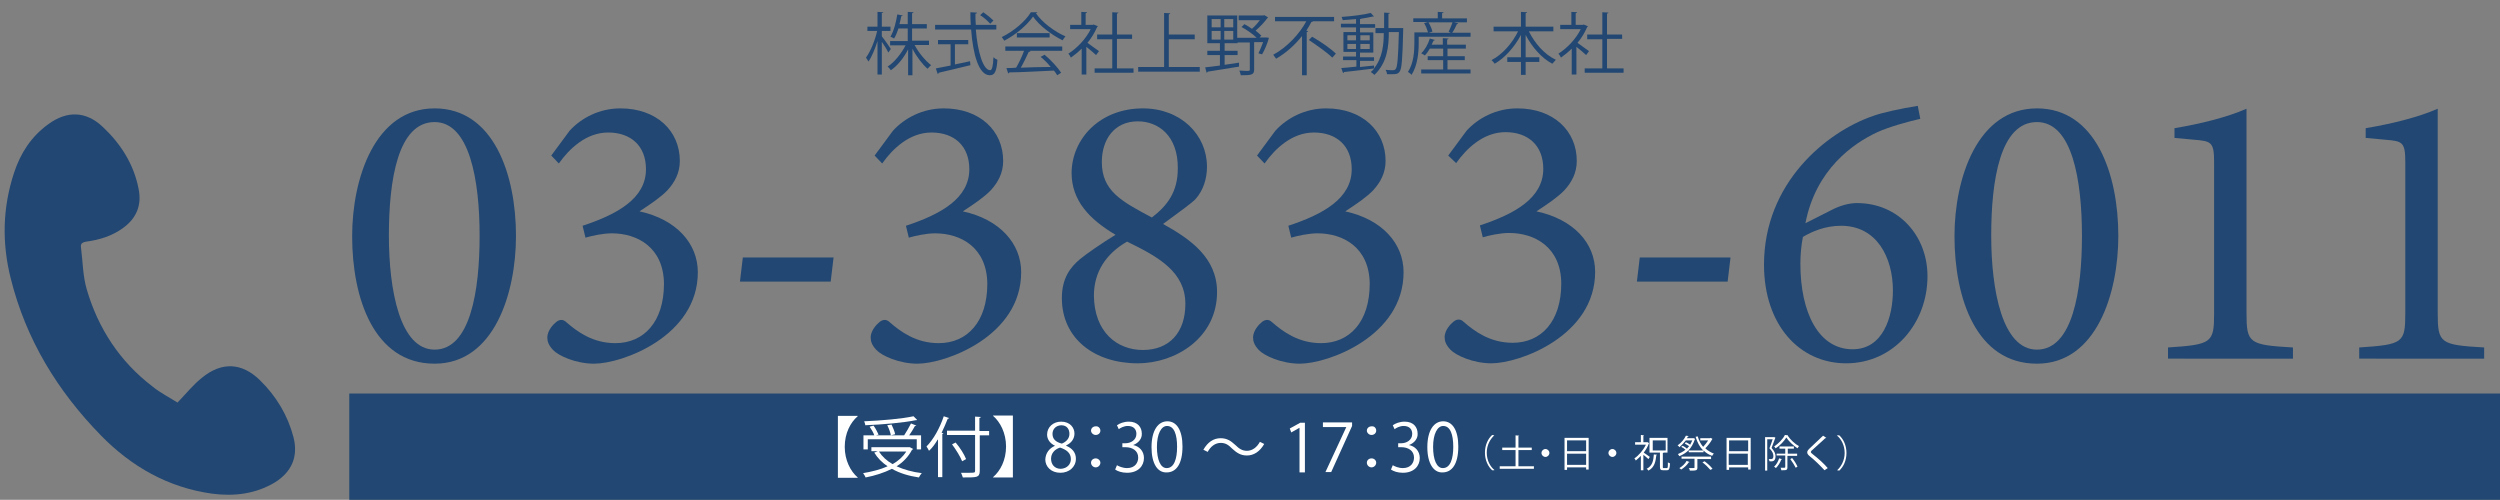<?xml version="1.0" encoding="utf-8"?>
<!-- Generator: Adobe Illustrator 28.0.0, SVG Export Plug-In . SVG Version: 6.00 Build 0)  -->
<svg version="1.1" id="レイヤー_1" xmlns="http://www.w3.org/2000/svg" xmlns:xlink="http://www.w3.org/1999/xlink" x="0px"
	 y="0px" viewBox="0 0 694.3 138.8" style="enable-background:new 0 0 694.3 138.8;" xml:space="preserve">
<rect x="0" y="0" width="694.3" height="138.8" fill="#808080" stroke="none"/>
<style type="text/css">
	.st0{fill:#214772;}
	.st1{fill:#FFFFFF;}
</style>
<path class="st0" d="M49.3,111.8c2.5-2.6,4.4-5,6.8-6.9c5.5-4.5,11.1-4.2,16.1,0.7c4.5,4.4,7.7,9.7,9.3,15.8
	c1.4,5.4-0.5,9.7-5.2,12.6c-5.4,3.2-11.3,3.9-17.4,3.1c-12.2-1.7-22.4-7.5-30.9-16.2C15.9,108.5,7.2,94.2,3,77.4
	C0.5,67.5,0.7,57.7,3.9,48c1.8-5.5,4.8-10.1,9.5-13.5c5.2-3.8,10.5-3.7,15.2,0.8c5,4.7,8.6,10.4,9.9,17.2c0.9,4.5-0.6,8.1-4.3,10.8
	c-3,2.2-6.5,3.3-10.2,3.8c-1.2,0.2-1.7,0.6-1.5,1.7c0.5,3.9,0.5,7.9,1.6,11.6c3.2,10.9,9.2,20,18.2,26.9
	C44.5,109.1,47.1,110.4,49.3,111.8z"/>
<g>
	<path class="st0" d="M120.7,30.1c16.4,0,22.6,18.4,22.6,35.4c0,16-6.1,35.5-22.6,35.5c-16.8,0-22.9-18.1-22.9-35.4
		C97.8,49.6,104.1,30.1,120.7,30.1z M120.7,33.9C110.5,33.9,108,50,108,65.4c0,15.3,3.1,31.7,12.7,31.7c9.9,0,12.5-16.3,12.5-31.6
		C133.2,50,130.4,33.9,120.7,33.9z"/>
	<path class="st0" d="M153.1,43.2l5.1-6.9c3.2-3.5,8.2-6.2,14.1-6.2c10,0,16.5,6.2,16.5,14.6c0,3.3-1.4,5.9-3.4,8.1
		c-1.8,1.9-4.6,3.8-7.8,5.9c10.2,2.2,16.2,8.9,16.2,16.9c0,17.8-21,25.4-28.8,25.4c-5.1,0-9.9-2.2-11.4-3.8
		c-1.3-1.4-1.6-2.4-1.6-3.6c0.1-1.8,1.5-3.4,2.5-4.2c0.9-0.7,1.9-0.8,2.8,0.1c3,2.6,7.3,5.8,13.6,5.8c7.9,0,13.5-5.9,13.5-16.5
		c-0.1-10.1-7.4-14-14.5-14c-2.5,0-5.6,0.7-7.3,1.2l-0.8-3.3c9.7-3.2,17.6-7.6,17.6-15.7c0-6.5-4.2-10.2-10.5-10.2
		c-6.1,0-10.8,4.5-13.7,8.6L153.1,43.2z"/>
	<path class="st0" d="M230.7,78.2h-25.2l0.8-6.7h25.2L230.7,78.2z"/>
	<path class="st0" d="M242.9,43.2l5.1-6.9c3.2-3.5,8.2-6.2,14.1-6.2c10,0,16.5,6.2,16.5,14.6c0,3.3-1.4,5.9-3.4,8.1
		c-1.8,1.9-4.6,3.8-7.8,5.9c10.2,2.2,16.2,8.9,16.2,16.9c0,17.8-21,25.4-28.8,25.4c-5.1,0-9.9-2.2-11.4-3.8
		c-1.3-1.4-1.6-2.4-1.6-3.6c0.1-1.8,1.5-3.4,2.5-4.2c0.9-0.7,1.9-0.8,2.8,0.1c3,2.6,7.3,5.8,13.6,5.8c7.9,0,13.5-5.9,13.5-16.5
		c-0.1-10.1-7.4-14-14.5-14c-2.5,0-5.6,0.7-7.3,1.2l-0.8-3.3c9.7-3.2,17.6-7.6,17.6-15.7c0-6.5-4.2-10.2-10.5-10.2
		c-6.1,0-10.8,4.5-13.7,8.6L242.9,43.2z"/>
	<path class="st0" d="M317.4,30.1c10.5,0,17.8,7.3,17.8,16.2c0,3.3-1,6.5-3.1,8.9c-1,1.1-4.3,3.5-9.1,7c7.6,4.2,15,9.4,15,18.9
		c0,12.8-11.6,19.8-22,19.8c-12.2,0-21.1-7-21.1-18.1c0-5.6,2.4-8.6,5-10.8c1.8-1.5,6-4.4,9.9-6.8c-7.1-4.2-12.2-9.4-12.2-17.2
		C297.7,38.5,305.5,30.1,317.4,30.1z M317.4,97.2c7.3,0,11.8-4.8,11.8-12.8c0-8.8-7.3-13-16.2-17.3c-5.9,3.4-9.2,8.5-9.2,15
		C303.9,92.2,310.2,97.2,317.4,97.2z M316,33.7c-6.6,0-10,5.1-10,11.3c0,8,5.4,10.9,13.9,15.4c4.3-3.3,7.2-7.1,7.2-13.6
		C327.2,37.7,321.7,33.7,316,33.7z"/>
	<path class="st0" d="M349.1,43.2l5.1-6.9c3.2-3.5,8.2-6.2,14.1-6.2c10,0,16.5,6.2,16.5,14.6c0,3.3-1.4,5.9-3.4,8.1
		c-1.8,1.9-4.6,3.8-7.8,5.9c10.2,2.2,16.2,8.9,16.2,16.9c0,17.8-21,25.4-28.8,25.4c-5.1,0-9.9-2.2-11.4-3.8
		c-1.3-1.4-1.6-2.4-1.6-3.6c0.1-1.8,1.5-3.4,2.5-4.2c0.9-0.7,1.9-0.8,2.8,0.1c3,2.6,7.3,5.8,13.6,5.8c7.9,0,13.5-5.9,13.5-16.5
		c-0.1-10.1-7.4-14-14.5-14c-2.5,0-5.6,0.7-7.3,1.2l-0.8-3.3c9.7-3.2,17.6-7.6,17.6-15.7c0-6.5-4.2-10.2-10.5-10.2
		c-6.1,0-10.8,4.5-13.7,8.6L349.1,43.2z"/>
	<path class="st0" d="M402.2,43.2l5.1-6.9c3.2-3.5,8.2-6.2,14.1-6.2c10,0,16.5,6.2,16.5,14.6c0,3.3-1.4,5.9-3.4,8.1
		c-1.8,1.9-4.6,3.8-7.8,5.9C437,60.9,443,67.5,443,75.5c0,17.8-21,25.4-28.8,25.4c-5.1,0-9.9-2.2-11.4-3.8c-1.3-1.4-1.6-2.4-1.6-3.6
		c0.1-1.8,1.5-3.4,2.5-4.2c0.9-0.7,1.9-0.8,2.8,0.1c3,2.6,7.3,5.8,13.6,5.8c7.9,0,13.5-5.9,13.5-16.5c-0.1-10.1-7.4-14-14.5-14
		c-2.5,0-5.6,0.7-7.3,1.2l-0.8-3.3c9.7-3.2,17.6-7.6,17.6-15.7c0-6.5-4.2-10.2-10.5-10.2c-6.1,0-10.8,4.5-13.7,8.6L402.2,43.2z"/>
	<path class="st0" d="M479.8,78.2h-25.2l0.8-6.7h25.2L479.8,78.2z"/>
	<path class="st0" d="M508.7,58.3c2.3-1.2,4.8-1.9,7-1.9c11.6,0,19.6,9.1,19.6,20.3c0,13.1-9.4,24.2-22.6,24.2
		c-12.9,0-22.8-10.6-22.8-27.4c0-22.6,17.2-36.8,30.3-41.3c2.4-0.9,7.9-2.1,12.4-2.8l0.7,3.6c-3.5,0.8-8.6,2.2-11.9,3.7
		c-6.7,3.1-17.1,10.3-20,25.3L508.7,58.3z M511.3,62.7c-4.4,0-8.1,1.6-10.6,3.1c-0.4,2-0.7,4.7-0.7,7.4c0,13.7,5.1,23.8,14.5,23.8
		c8.5,0,11.2-9,11.2-16.3C525.7,71.6,521.3,62.7,511.3,62.7z"/>
	<path class="st0" d="M565.7,30.1c16.4,0,22.6,18.4,22.6,35.4c0,16-6.1,35.5-22.6,35.5c-16.8,0-22.9-18.1-22.9-35.4
		C542.8,49.6,549.1,30.1,565.7,30.1z M565.7,33.9C555.5,33.9,553,50,553,65.4c0,15.3,3.1,31.7,12.7,31.7c9.9,0,12.5-16.3,12.5-31.6
		C578.2,50,575.5,33.9,565.7,33.9z"/>
	<path class="st0" d="M602.1,99.6v-3.1c12.2-0.8,12.8-1.3,12.8-9.5V45c0-5.6-0.8-5.8-5.6-6.2l-5.4-0.5v-2.7c7.2-1.2,14.5-3,20-5.4
		V87c0,8.3,0.7,8.8,12.9,9.5v3.1H602.1z"/>
	<path class="st0" d="M655.2,99.6v-3.1c12.2-0.8,12.8-1.3,12.8-9.5V45c0-5.6-0.8-5.8-5.6-6.2l-5.4-0.5v-2.7c7.2-1.2,14.5-3,20-5.4
		V87c0,8.3,0.7,8.8,12.9,9.5v3.1H655.2z"/>
</g>
<g>
	<path class="st0" d="M244.9,10.1c0.6,0.7,2.2,3,2.5,3.5l-0.7,1c-0.3-0.7-1.1-2-1.8-3v9.1h-1.2v-9.3c-0.7,2.2-1.6,4.4-2.5,5.7
		c-0.2-0.3-0.5-0.8-0.7-1.1c1.2-1.6,2.5-4.7,3.1-7.4h-2.7V7.4h2.8V3.3l1.6,0.1c0,0.1-0.1,0.2-0.4,0.2v3.8h2.4v1.2h-2.4V10.1z
		 M258,12.5h-4c1.1,2.1,3,4.4,4.6,5.6c-0.3,0.2-0.7,0.7-1,1c-1.4-1.2-3.1-3.4-4.2-5.6v7.4h-1.2v-7.2c-1.2,2.4-3,4.6-4.8,5.8
		c-0.2-0.3-0.6-0.8-0.9-1c1.9-1.2,3.8-3.6,5-5.9h-4.3v-1.2h4.9V7.9h-2.6c-0.3,1-0.7,2-1.2,2.8c-0.3-0.2-0.7-0.4-1-0.5
		c1-1.7,1.6-4.3,1.9-6.2l1.5,0.3c0,0.1-0.2,0.2-0.4,0.2c-0.1,0.6-0.3,1.4-0.5,2.2h2.3V3.3l1.6,0.1c0,0.1-0.1,0.2-0.4,0.3v3h4.1v1.2
		h-4.1v3.4h4.7V12.5z"/>
	<path class="st0" d="M276.7,8.2h-5.7c0.5,6.1,2,11.3,4,11.3c0.5,0,0.8-1.1,0.9-3.6c0.3,0.3,0.8,0.6,1.1,0.7
		c-0.2,3.3-0.8,4.3-2.1,4.3c-3.1,0-4.7-5.9-5.2-12.7h-10V6.9h9.9c-0.1-1.2-0.1-2.4-0.1-3.5l1.8,0.1c0,0.2-0.1,0.3-0.4,0.3
		c0,1.1,0,2.1,0.1,3.1h5.7V8.2z M265.2,12.3v5.6c1.4-0.3,2.8-0.6,4.2-0.9l0.1,1.1c-3.2,0.8-6.7,1.6-8.8,2.1c0,0.2-0.1,0.3-0.3,0.3
		l-0.5-1.5c1.1-0.2,2.5-0.5,4.1-0.8v-5.9h-3.5v-1.2h8.4v1.2H265.2z M273.1,3.4c1,0.7,2.2,1.7,2.8,2.3L275,6.6
		c-0.6-0.7-1.8-1.8-2.8-2.4L273.1,3.4z"/>
	<path class="st0" d="M288.1,3.4c-0.1,0.2-0.2,0.2-0.4,0.3c1.8,2.6,5.2,5.1,8.2,6.4c-0.3,0.3-0.6,0.8-0.8,1.1c-3-1.5-6.4-4-8.2-6.6
		c-1.6,2.3-4.7,5-8,6.7c-0.2-0.3-0.5-0.8-0.7-1c3.3-1.6,6.6-4.4,8.1-6.9L288.1,3.4z M279.2,14.1v-1.2H295v1.2h-9l0.2,0.1
		c-0.1,0.1-0.2,0.2-0.5,0.2c-0.6,1.3-1.4,3-2.2,4.4c2.5-0.1,5.4-0.2,8.3-0.2c-0.8-1-1.8-2-2.8-2.8l1.1-0.6c1.8,1.5,3.7,3.6,4.6,5
		l-1.1,0.7c-0.2-0.4-0.5-0.8-0.9-1.3c-4.6,0.2-9.4,0.5-12.4,0.5c0,0.2-0.2,0.2-0.3,0.3l-0.5-1.5c0.8,0,1.7,0,2.7-0.1
		c0.8-1.4,1.7-3.2,2.2-4.7H279.2z M282.4,9.2h9.1v1.2h-9.1V9.2z"/>
	<path class="st0" d="M304.9,7.3c0,0.1-0.1,0.2-0.2,0.2c-0.7,1.6-1.6,3.1-2.7,4.4c0.9,0.6,2.7,2,3.2,2.3l-0.8,1.1
		c-0.5-0.5-1.7-1.5-2.7-2.3v7.7h-1.3v-7.2c-1,1-2,1.8-3,2.5c-0.1-0.3-0.5-0.9-0.7-1.1c2.4-1.5,4.9-4.1,6.2-6.8h-5.7V6.9h3.1V3.3
		l1.6,0.1c0,0.1-0.1,0.2-0.4,0.3v3.2h2l0.2-0.1L304.9,7.3z M310.2,19h4.6v1.2H304V19h4.9v-8.1h-4.2V9.6h4.2V3.4l1.7,0.1
		c0,0.1-0.1,0.2-0.4,0.3v5.8h4.2v1.2h-4.2V19z"/>
	<path class="st0" d="M324.7,18.6h8.5v1.3h-17.1v-1.3h7.2v-15l1.7,0.1c0,0.1-0.1,0.2-0.4,0.3v5.6h7.2v1.3h-7.2V18.6z"/>
	<path class="st0" d="M351.7,10.4l0.7,0.1c-0.2,1-1.2,3.5-1.9,4.6c-0.8-0.2-0.9-0.3-1-0.3c0.4-0.8,0.9-2,1.3-3.1h-2.5v7.6
		c0,1.5-0.7,1.6-3.7,1.6c-0.1-0.4-0.2-0.9-0.4-1.3c0.8,0,1.4,0.1,1.9,0.1c0.9,0,1,0,1-0.4v-7.5h-3.4V12h-3.6v2.1h3.6v1.2h-3.6v2.7
		l4-0.6l0,1.1c-3.2,0.5-6.6,1.1-8.7,1.4c0,0.2-0.2,0.2-0.3,0.3l-0.4-1.5c1.1-0.1,2.6-0.3,4.1-0.5v-2.9h-3.5v-1.2h3.5V12h-3.5V4.3
		h8.3v6.2h5.4c-1-1-2.7-2.2-4.2-3l0.8-0.8c0.7,0.4,1.4,0.8,2.1,1.3c0.8-0.7,1.6-1.6,2.2-2.4h-5.9V4.3h6.9l0.2-0.1l1,0.6
		C352.2,4.9,352.1,5,352,5c-0.8,1.1-2.1,2.5-3.3,3.5c0.6,0.5,1.2,1,1.6,1.4l-0.5,0.5h1.6L351.7,10.4z M336.5,5.3v2.3h2.5V5.3H336.5z
		 M336.5,8.6V11h2.5V8.6H336.5z M342.5,7.6V5.3H340v2.3H342.5z M342.5,11V8.6H340V11H342.5z"/>
	<path class="st0" d="M370.5,5.9h-5.8c-0.1,0.1-0.3,0.2-0.5,0.2c-0.4,0.8-0.9,1.6-1.4,2.4l0.5,0.2c0,0.1-0.2,0.2-0.4,0.2v12h-1.3V10
		c-1.9,2.4-4.4,4.7-7.2,6.3c-0.2-0.3-0.6-0.8-0.8-1.1c3.9-2.1,7.3-5.8,9.2-9.3h-8.7V4.7h16.4V5.9z M370,16c-1.4-1.4-4.3-3.4-6.5-4.9
		l0.9-0.9c2.3,1.3,5.2,3.3,6.6,4.7L370,16z"/>
	<path class="st0" d="M389,7.8l0.7,0c0,0.1,0,0.3,0,0.4c-0.2,8.3-0.4,10.9-1,11.7c-0.5,0.7-1.1,0.7-2,0.7c-0.5,0-1,0-1.5,0
		c0-0.4-0.2-0.9-0.4-1.2c1,0.1,1.8,0.1,2.2,0.1c0.2,0,0.4-0.1,0.6-0.3c0.5-0.6,0.7-3.1,0.9-10.3h-2.8c0,3.9-0.4,8.5-4,11.9
		c-0.2-0.2-0.7-0.6-1-0.8c0.4-0.3,0.7-0.7,1-1c-3.1,0.4-6.4,0.8-8.4,1c0,0.1-0.2,0.2-0.3,0.3l-0.5-1.4c1.1-0.1,2.6-0.2,4.2-0.4v-1.8
		H373v-1h3.6v-1.3h-3.5V8.9h3.5V7.6h-4.2v-1h4.2V5.3c-1.2,0.1-2.5,0.2-3.7,0.3c-0.1-0.3-0.2-0.7-0.3-0.9c2.8-0.2,6.2-0.6,8.1-1.1
		l0.9,1c0,0-0.1,0-0.2,0c-0.1,0-0.1,0-0.2,0c-0.8,0.2-2,0.4-3.2,0.6c-0.1,0.1-0.2,0.1-0.3,0.1v1.4h4.2v1h-4.2v1.3h3.7v5.6h-3.7v1.3
		h3.9v1h-3.9v1.7c1.3-0.1,2.6-0.3,3.9-0.4l0,0.8c2.4-3,2.7-6.8,2.7-9.8H382V7.8h2.4V3.5l1.6,0.1c0,0.1-0.1,0.2-0.4,0.2v4H389z
		 M374.2,9.8v1.4h2.4V9.8H374.2z M374.2,13.6h2.4v-1.4h-2.4V13.6z M380.4,9.8h-2.6v1.4h2.6V9.8z M380.4,13.6v-1.4h-2.6v1.4H380.4z"
		/>
	<path class="st0" d="M405,6.5c-0.1,0.1-0.2,0.2-0.4,0.2c-0.3,0.7-0.8,1.7-1.3,2.4h5.1v1.1h-14.4V12c0,2.5-0.3,6.2-2,8.8
		c-0.2-0.3-0.7-0.7-1-0.8c1.6-2.4,1.8-5.7,1.8-8v-3h3.8c-0.2-0.7-0.6-1.8-1.1-2.6l1.1-0.3h-4.1V5.1h6.8V3.3l1.6,0.1
		c0,0.1-0.1,0.2-0.4,0.3v1.4h6.9v1.1h-3.6L405,6.5z M402,16.7v2.6h6.4v1.1h-13.7v-1.1h6.1v-2.6h-4.3v-1.1h4.3v-2.1h-3.7
		c-0.4,0.7-0.9,1.4-1.4,1.9c-0.2-0.2-0.7-0.4-1-0.6c1-0.9,1.9-2.5,2.4-4.1l1.4,0.4c-0.1,0.1-0.2,0.2-0.4,0.2
		c-0.2,0.4-0.3,0.8-0.5,1.1h3.1v-1.8l1.6,0.1c0,0.1-0.1,0.2-0.4,0.3v1.4h5.2v1.1H402v2.1h4.8v1.1H402z M402.3,8.8
		c0.4-0.7,0.8-1.8,1.1-2.6h-6.7c0.5,0.8,1,1.9,1.1,2.6l-1,0.3h6.1L402.3,8.8z"/>
	<path class="st0" d="M431.5,8.7h-6.9c1.6,3.3,4.4,6.5,7.5,7.9c-0.3,0.3-0.7,0.8-1,1.1c-3-1.6-5.6-4.6-7.4-8v6.2h3.8v1.3h-3.8v3.6
		h-1.3v-3.6h-3.8v-1.3h3.8V9.7c-1.8,3.4-4.5,6.4-7.3,8c-0.2-0.3-0.6-0.8-0.9-1c3-1.5,5.8-4.7,7.4-8h-6.8V7.4h7.6V3.3l1.7,0.1
		c0,0.1-0.1,0.2-0.4,0.3v3.7h7.7V8.7z"/>
	<path class="st0" d="M441,7.3c0,0.1-0.1,0.2-0.2,0.2c-0.7,1.6-1.6,3.1-2.7,4.4c0.9,0.6,2.7,2,3.2,2.3l-0.8,1.1
		c-0.5-0.5-1.7-1.5-2.7-2.3v7.7h-1.3v-7.2c-1,1-2,1.8-3,2.5c-0.1-0.3-0.5-0.9-0.7-1.1c2.4-1.5,4.9-4.1,6.2-6.8h-5.7V6.9h3.1V3.3
		l1.6,0.1c0,0.1-0.1,0.2-0.4,0.3v3.2h2l0.2-0.1L441,7.3z M446.3,19h4.6v1.2h-10.8V19h4.9v-8.1h-4.2V9.6h4.2V3.4l1.7,0.1
		c0,0.1-0.1,0.2-0.4,0.3v5.8h4.2v1.2h-4.2V19z"/>
</g>
<rect x="97" y="109.3" class="st0" width="597.3" height="29.6"/>
<path class="st1" d="M232.7,115.5h5.5v0.1c-2,1.7-3.6,4.7-3.6,8.5c0,3.7,1.6,6.8,3.6,8.5v0.1h-5.5V115.5z"/>
<path class="st1" d="M252.7,124.2l0.9,0.5c0,0.1-0.1,0.1-0.3,0.2c-1,1.9-2.5,3.5-4.3,4.6c2,0.9,4.4,1.6,7,1.9
	c-0.3,0.3-0.6,0.8-0.8,1.2c-2.8-0.4-5.4-1.2-7.5-2.4c-2.2,1.1-4.7,1.9-7.3,2.4c-0.1-0.3-0.5-0.9-0.7-1.2c2.4-0.4,4.8-1,6.8-1.9
	c-1.5-1-2.8-2.3-3.7-3.8l1-0.4H242v-1.1h10.4L252.7,124.2z M241,122v2.8h-1.2v-3.9h3c-0.2-0.7-0.8-1.7-1.3-2.4l1.1-0.3
	c0.6,0.8,1.1,1.9,1.4,2.5l-0.7,0.2h7.8c0.6-0.9,1.4-2.3,1.9-3.3l1.5,0.6c-0.1,0.1-0.2,0.1-0.4,0.1c-0.4,0.8-1,1.7-1.6,2.6h3.3v3.9
	h-1.2V122H241z M254.7,116.6c-0.1,0-0.1,0.1-0.2,0.1c-0.1,0-0.1,0-0.2,0c-3.4,0.7-9.1,1.2-14,1.4c0-0.3-0.2-0.8-0.3-1.1
	c4.8-0.2,10.6-0.7,13.7-1.4L254.7,116.6z M244.1,125.4c0.9,1.4,2.2,2.6,3.8,3.5c1.6-0.9,2.9-2.1,3.8-3.5H244.1z M247.6,117.9
	c0.4,0.9,0.9,2,1,2.7l-1.2,0.3c-0.1-0.7-0.5-1.9-1-2.8L247.6,117.9z"/>
<path class="st1" d="M260.4,122.1c-0.7,1.2-1.5,2.3-2.4,3.1c-0.1-0.3-0.5-0.9-0.7-1.2c1.9-1.9,3.7-5.1,4.8-8.4l1.5,0.5
	c-0.1,0.1-0.2,0.2-0.4,0.2c-0.5,1.3-1.1,2.6-1.7,3.9l0.5,0.1c0,0.1-0.1,0.2-0.3,0.2v12h-1.2V122.1z M274.7,119.7v1.2h-2.6v9.9
	c0,1-0.3,1.4-0.9,1.6c-0.7,0.2-1.8,0.2-3.8,0.2c-0.1-0.3-0.3-0.9-0.5-1.3c0.8,0,1.5,0,2.1,0c1.7,0,1.8,0,1.8-0.6v-9.9h-7.8v-1.2h7.8
	v-3.9l1.6,0.1c0,0.1-0.1,0.2-0.4,0.3v3.6H274.7z M265.4,122.9c1.2,1.4,2.4,3.3,2.9,4.6l-1.1,0.6c-0.5-1.3-1.7-3.2-2.8-4.7
	L265.4,122.9z"/>
<path class="st1" d="M281.3,115.5v17.1h-5.5v-0.1c2-1.7,3.6-4.7,3.6-8.5c0-3.7-1.6-6.8-3.6-8.5v-0.1H281.3z"/>
<path class="st1" d="M293,123.8c-1.5-0.7-2.2-1.9-2.2-3.1c0-2.1,1.7-3.6,3.9-3.6c2.5,0,3.7,1.7,3.7,3.3c0,1.2-0.6,2.5-2.3,3.3v0.1
	c1.7,0.7,2.7,1.9,2.7,3.6c0,2.3-1.9,3.9-4.3,3.9c-2.6,0-4.2-1.7-4.2-3.7C290.4,125.8,291.4,124.5,293,123.8L293,123.8z M297.4,127.5
	c0-1.7-1.2-2.6-3-3.2c-1.6,0.5-2.5,1.7-2.5,3.1c0,1.6,1,2.8,2.7,2.8C296.4,130.1,297.4,128.9,297.4,127.5z M292.3,120.5
	c0,1.5,1,2.3,2.6,2.7c1.2-0.5,2.1-1.4,2.1-2.7c0-1.2-0.6-2.4-2.3-2.4C293.1,118.2,292.3,119.3,292.3,120.5z"/>
<path class="st1" d="M305.6,119.6c0,0.7-0.6,1.2-1.3,1.2s-1.3-0.6-1.3-1.2c0-0.7,0.6-1.2,1.3-1.2C305,118.3,305.6,118.9,305.6,119.6
	z M305.6,128.5c0,0.7-0.6,1.3-1.3,1.3s-1.3-0.6-1.3-1.3c0-0.7,0.6-1.2,1.3-1.2C305,127.3,305.6,127.9,305.6,128.5z"/>
<path class="st1" d="M314.7,123.6c1.6,0.3,3,1.6,3,3.6c0,2.2-1.6,4.1-4.7,4.1c-1.4,0-2.6-0.4-3.3-0.9l0.5-1.2
	c0.5,0.3,1.6,0.8,2.8,0.8c2.3,0,3.1-1.6,3.1-2.9c0-2-1.7-2.9-3.5-2.9h-0.9v-1.1h0.9c1.3,0,3-0.8,3-2.6c0-1.2-0.7-2.2-2.4-2.2
	c-1,0-2,0.5-2.5,0.9l-0.5-1.1c0.7-0.5,1.9-1,3.3-1c2.5,0,3.6,1.6,3.6,3.3C317.2,121.7,316.3,123,314.7,123.6L314.7,123.6z"/>
<path class="st1" d="M319.8,124.2c0-4.8,1.9-7.2,4.4-7.2c2.6,0,4.2,2.5,4.2,7c0,4.8-1.7,7.2-4.4,7.2
	C321.5,131.3,319.8,128.8,319.8,124.2z M326.9,124.1c0-3.4-0.8-5.8-2.8-5.8c-1.6,0-2.8,2.2-2.8,5.8s1,5.9,2.7,5.9
	C326.1,130,326.9,127.4,326.9,124.1z"/>
<path class="st1" d="M351.1,123.3c-1.2,2.1-2.9,3.2-4.8,3.2c-1.7,0-2.8-0.7-4.1-1.9c-1-1-1.8-1.6-3.2-1.6c-1.5,0-2.8,1-3.6,2.5
	l-1.2-0.6c1.2-2.1,2.8-3.2,4.8-3.2c1.7,0,2.8,0.7,4.1,1.9c1,1,1.9,1.6,3.2,1.6c1.5,0,2.8-1,3.6-2.5L351.1,123.3z"/>
<path class="st1" d="M360.9,131.1v-12.3h0l-2.3,1.3l-0.4-1.1l2.9-1.6h1.3v13.8H360.9z"/>
<path class="st1" d="M367.4,117.3h8.1v1l-5.8,12.8h-1.6l5.8-12.5v0h-6.5V117.3z"/>
<path class="st1" d="M382.2,119.6c0,0.7-0.6,1.2-1.3,1.2s-1.3-0.6-1.3-1.2c0-0.7,0.6-1.2,1.3-1.2
	C381.7,118.3,382.2,118.9,382.2,119.6z M382.2,128.5c0,0.7-0.6,1.3-1.3,1.3s-1.3-0.6-1.3-1.3c0-0.7,0.6-1.2,1.3-1.2
	C381.7,127.3,382.2,127.9,382.2,128.5z"/>
<path class="st1" d="M391.3,123.6c1.6,0.3,3,1.6,3,3.6c0,2.2-1.6,4.1-4.7,4.1c-1.4,0-2.6-0.4-3.3-0.9l0.5-1.2
	c0.5,0.3,1.6,0.8,2.8,0.8c2.3,0,3.1-1.6,3.1-2.9c0-2-1.7-2.9-3.5-2.9h-0.9v-1.1h0.9c1.3,0,3-0.8,3-2.6c0-1.2-0.7-2.2-2.4-2.2
	c-1,0-2,0.5-2.5,0.9l-0.5-1.1c0.7-0.5,1.9-1,3.3-1c2.5,0,3.6,1.6,3.6,3.3C393.8,121.7,392.9,123,391.3,123.6L391.3,123.6z"/>
<path class="st1" d="M396.4,124.2c0-4.8,1.9-7.2,4.4-7.2c2.6,0,4.2,2.5,4.2,7c0,4.8-1.7,7.2-4.4,7.2
	C398.2,131.3,396.4,128.8,396.4,124.2z M403.6,124.1c0-3.4-0.8-5.8-2.8-5.8c-1.6,0-2.8,2.2-2.8,5.8s1,5.9,2.7,5.9
	C402.8,130,403.6,127.4,403.6,124.1z"/>
<g>
	<path class="st1" d="M415,120.9c-1.1,1-2.1,2.7-2.1,4.8c0,2.2,1,3.9,2.1,4.8v0.1h-0.6c-1.1-1-2-2.7-2-4.9c0-2.2,0.9-3.9,2-4.9
		L415,120.9L415,120.9z"/>
	<path class="st1" d="M421.6,129.5h4.4v0.7h-9.5v-0.7h4.4V125h-3.7v-0.7h3.7v-3.4l1,0.1c0,0.1-0.1,0.1-0.2,0.1v3.2h3.7v0.7h-3.7
		V129.5z"/>
	<path class="st1" d="M430.3,125.8c0,0.6-0.5,1.1-1.1,1.1c-0.6,0-1.1-0.5-1.1-1.1c0-0.6,0.5-1.1,1.1-1.1
		C429.8,124.7,430.3,125.2,430.3,125.8z"/>
	<path class="st1" d="M434.4,121.6h6.8v8.8h-0.7v-0.6h-5.3v0.7h-0.7V121.6z M440.5,122.3h-5.3v3h5.3V122.3z M435.2,129.1h5.3V126
		h-5.3V129.1z"/>
	<path class="st1" d="M448.9,125.8c0,0.6-0.5,1.1-1.1,1.1c-0.6,0-1.1-0.5-1.1-1.1c0-0.6,0.5-1.1,1.1-1.1
		C448.4,124.7,448.9,125.2,448.9,125.8z"/>
	<path class="st1" d="M458,123.1c0,0.1-0.1,0.1-0.1,0.1c-0.3,0.9-0.8,1.7-1.4,2.5c0.5,0.3,1.4,1,1.7,1.2l-0.4,0.6
		c-0.3-0.3-0.9-0.8-1.4-1.2v4.3h-0.7v-4c-0.5,0.5-0.9,0.9-1.4,1.3c-0.1-0.2-0.3-0.5-0.4-0.6c1.2-0.8,2.5-2.3,3.2-3.8h-3v-0.7h1.6v-2
		l0.9,0.1c0,0.1-0.1,0.1-0.2,0.1v1.8h1.1l0.1,0L458,123.1z M460.2,126.3c0,0.1-0.1,0.1-0.2,0.1c-0.2,1.8-0.5,3.4-2.2,4.3
		c-0.1-0.2-0.3-0.4-0.5-0.5c1.6-0.8,1.9-2.3,2-4L460.2,126.3z M461.8,129.6c0,0.3,0,0.4,0.3,0.4h0.8c0.3,0,0.3-0.2,0.3-1.6
		c0.1,0.1,0.4,0.2,0.6,0.3c-0.1,1.5-0.2,1.9-0.9,1.9h-1c-0.7,0-0.9-0.2-0.9-1v-3.9h-2.9v-4.1h5v4.1H462c0,0.1-0.1,0.1-0.2,0.1V129.6
		z M459,122.3v2.8h3.6v-2.8H459z"/>
	<path class="st1" d="M475.1,121.6l0.5,0.3c0,0-0.1,0.1-0.1,0.1c-0.4,0.8-1.2,1.8-1.9,2.5c0.7,0.7,1.5,1.1,2.4,1.5
		c-0.2,0.1-0.4,0.4-0.5,0.6c-0.9-0.3-1.7-0.8-2.4-1.5v0.5H469V125c-0.8,0.8-1.7,1.3-2.6,1.7c-0.1-0.2-0.3-0.4-0.4-0.6
		c0.7-0.3,1.5-0.7,2.1-1.2c-0.3-0.3-0.8-0.6-1.2-0.8l0.4-0.3c0.4,0.2,0.9,0.5,1.2,0.8c0.2-0.2,0.4-0.5,0.6-0.7
		c-0.3-0.2-0.8-0.5-1.2-0.7l0.3-0.4c0.4,0.2,0.8,0.4,1.2,0.7c0.2-0.4,0.4-0.8,0.6-1.2h-1.8c-0.5,0.6-1.1,1.3-1.8,1.9
		c-0.1-0.2-0.3-0.4-0.5-0.5c1.1-0.8,1.9-1.8,2.3-2.7l0.8,0.1c0,0.1-0.1,0.1-0.2,0.1c-0.1,0.1-0.2,0.3-0.3,0.5h1.8l0.1,0l0.4,0.2
		c0,0.1-0.1,0.1-0.1,0.1c-0.4,1.2-1,2.3-1.8,3.1h4.1c-1-1-1.6-2.2-2.1-3.8l0.6-0.1c0.3,1.1,0.8,2.1,1.5,2.9c0.5-0.5,1-1.2,1.4-1.8
		h-2.2v-0.6h2.7L475.1,121.6z M469.2,128.3c0,0.1-0.1,0.1-0.2,0.1c-0.5,0.8-1.3,1.5-2.1,2c-0.1-0.1-0.4-0.3-0.5-0.4
		c0.8-0.5,1.6-1.2,2-2L469.2,128.3z M475.2,127.5h-3.8v2.4c0,0.8-0.4,0.8-2.1,0.8c0-0.2-0.1-0.5-0.3-0.7c0.4,0,0.8,0,1,0
		c0.6,0,0.6,0,0.6-0.2v-2.4H467v-0.6h8.2V127.5z M475,130.5c-0.5-0.6-1.4-1.5-2.2-2.1l0.6-0.3c0.8,0.6,1.8,1.5,2.2,2.1L475,130.5z"
		/>
	<path class="st1" d="M479.4,121.6h6.8v8.8h-0.7v-0.6h-5.3v0.7h-0.7V121.6z M485.5,122.3h-5.3v3h5.3V122.3z M480.1,129.1h5.3V126
		h-5.3V129.1z"/>
	<path class="st1" d="M492.6,121.3l0.5,0.3c0,0-0.1,0.1-0.1,0.1c-0.3,0.8-0.7,1.9-1,2.7c0.8,0.9,1.1,1.6,1.1,2.3
		c0,1.5-0.9,1.5-1.7,1.4c0-0.2-0.1-0.5-0.2-0.6c0.2,0,0.3,0,0.5,0c0.4,0,0.8,0,0.8-0.9c0-0.6-0.3-1.3-1.1-2.1
		c0.3-0.8,0.7-1.8,0.9-2.5h-1.5v8.7h-0.6v-9.3h2.5L492.6,121.3z M496.6,120.9c0,0.1-0.1,0.1-0.1,0.1c0.7,1.1,2,2.3,3.1,2.9
		c-0.1,0.2-0.3,0.4-0.4,0.6c-1.1-0.7-2.4-1.9-3.1-3c-0.6,1-1.8,2.3-3,3c-0.1-0.2-0.2-0.4-0.4-0.5c1.2-0.8,2.5-2.1,3-3.2L496.6,120.9
		z M494.9,127.5c0,0.1-0.1,0.1-0.2,0.1c-0.3,0.9-0.9,1.8-1.5,2.4c-0.1-0.1-0.3-0.3-0.5-0.4c0.6-0.5,1.1-1.4,1.4-2.3L494.9,127.5z
		 M499,126.6h-2.6v3.2c0,0.8-0.3,0.8-1.7,0.8c0-0.2-0.1-0.5-0.2-0.7c0.5,0,1,0,1.1,0c0.1,0,0.2-0.1,0.2-0.2v-3.2h-2.4V126h2.4v-1.4
		h-1.6V124h4v0.6h-1.7v1.4h2.6V126.6z M498.7,129.9c-0.3-0.6-0.9-1.6-1.5-2.4l0.5-0.3c0.6,0.7,1.2,1.7,1.5,2.4L498.7,129.9z"/>
	<path class="st1" d="M506.7,130.6c-1.1-1.2-2.7-2.8-4.1-3.9c-0.5-0.4-0.7-0.7-0.7-1.1c0-0.3,0.2-0.6,0.6-1c1-0.9,2.7-2.6,3.8-3.6
		l0.9,0.6c0,0-0.1,0.1-0.2,0.1c0,0-0.1,0-0.1,0c-1,1-2.7,2.4-3.5,3.2c-0.3,0.2-0.5,0.5-0.5,0.6c0,0.2,0.2,0.4,0.6,0.7
		c1.4,1.1,2.9,2.4,4.1,3.8L506.7,130.6z"/>
	<path class="st1" d="M510.2,130.6c1.1-1,2.1-2.7,2.1-4.8c0-2.2-1-3.9-2.1-4.8v-0.1h0.6c1.1,1,2,2.7,2,4.9c0,2.2-0.9,3.9-2,4.9
		L510.2,130.6L510.2,130.6z"/>
</g>
</svg>
